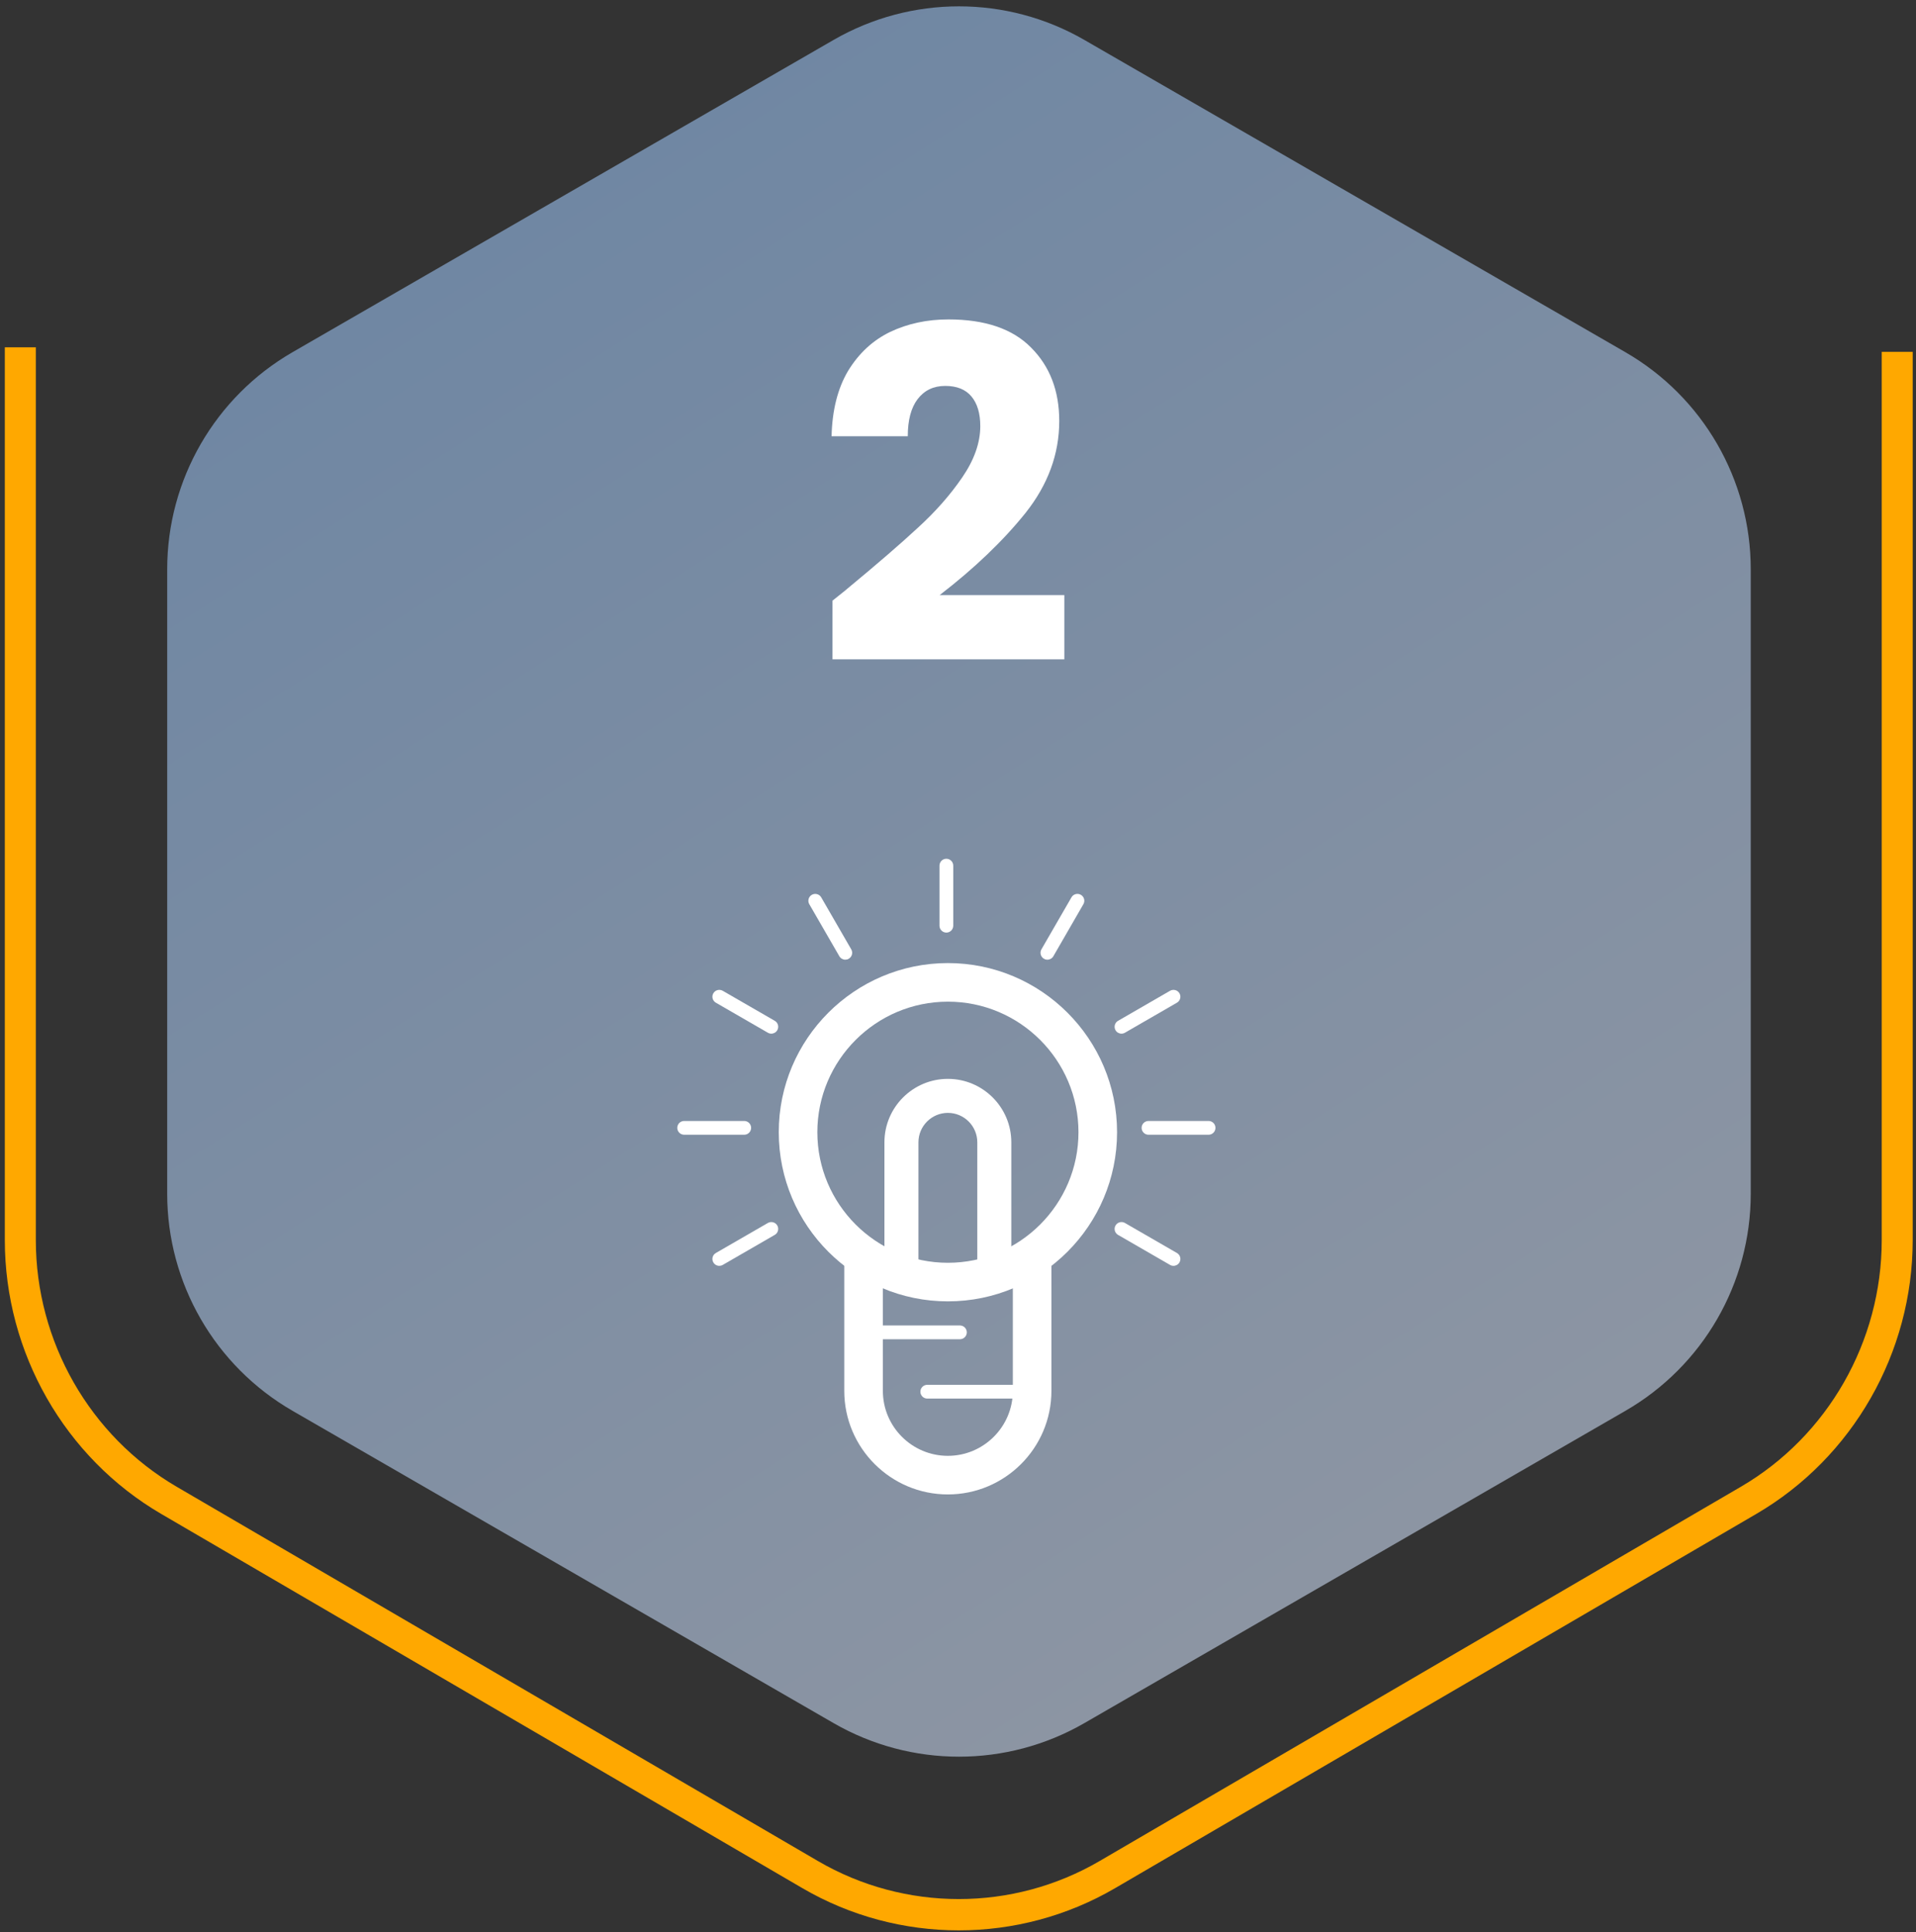<svg width="236" height="238" viewBox="0 0 236 238" fill="none" xmlns="http://www.w3.org/2000/svg">
<rect x="0" y="0" width="236" height="238" fill="#333333" stroke="none"/>
<path d="M215.645 147.046V70.126C215.645 59.092 209.757 48.896 200.198 43.379L133.565 4.919C124.007 -0.598 112.23 -0.598 102.672 4.919L36.041 43.377C26.482 48.894 20.594 59.09 20.594 70.124V147.044C20.594 158.077 26.482 168.273 36.041 173.79L102.673 212.25C112.232 217.767 124.008 217.767 133.567 212.25L200.2 173.79C209.757 168.275 215.645 158.079 215.645 147.046Z" fill="url(#paint0_linear_654_677)" fill-opacity="0.55"/>
<path d="M231.778 43.343V152.755C231.778 165.249 225.129 176.895 214.424 183.14L135.449 229.237C124.746 235.489 111.446 235.487 100.742 229.237L21.767 183.14C11.062 176.893 4.413 165.249 4.413 152.755V42.782H2.503H0.594L0.594 152.755C0.594 166.626 7.975 179.549 19.856 186.483L98.832 232.58C104.775 236.049 111.433 237.781 118.095 237.781C124.755 237.781 131.417 236.047 137.356 232.58L216.331 186.483C228.213 179.549 235.594 166.625 235.594 152.755V43.343H231.778Z" fill="#FFA800"/>
<path d="M102.542 73.988C103.831 72.964 104.419 72.49 104.305 72.566C108.022 69.495 110.942 66.973 113.065 65.001C115.227 63.029 117.047 60.962 118.526 58.8C120.005 56.639 120.745 54.534 120.745 52.486C120.745 50.931 120.385 49.718 119.664 48.846C118.944 47.973 117.863 47.537 116.422 47.537C114.981 47.537 113.843 48.087 113.009 49.187C112.212 50.249 111.814 51.766 111.814 53.737H102.428C102.504 50.514 103.187 47.822 104.476 45.66C105.803 43.498 107.529 41.906 109.652 40.882C111.814 39.858 114.203 39.346 116.82 39.346C121.333 39.346 124.727 40.502 127.002 42.816C129.315 45.129 130.472 48.144 130.472 51.86C130.472 55.918 129.088 59.691 126.32 63.18C123.551 66.631 120.024 70.006 115.739 73.306H131.098V81.213H102.542V73.988Z" fill="white"/>
<path d="M116.757 160.301C105.268 160.301 95.922 150.955 95.922 139.466C95.922 127.977 105.268 118.631 116.757 118.631C128.245 118.631 137.592 127.977 137.592 139.466C137.592 150.955 128.245 160.301 116.757 160.301ZM116.757 123.385C107.889 123.385 100.676 130.6 100.676 139.466C100.676 148.334 107.891 155.549 116.757 155.549C125.624 155.549 132.839 148.334 132.839 139.466C132.838 130.598 125.624 123.385 116.757 123.385Z" fill="white"/>
<path d="M125.437 154.621V156.458H124.754V171.326C124.754 175.74 121.163 179.329 116.749 179.329C112.336 179.329 108.746 175.738 108.746 171.326V156.458H108.064V154.621H103.992V171.326C103.992 178.359 109.715 184.083 116.749 184.083C123.784 184.083 129.507 178.361 129.507 171.326V154.621H125.437Z" fill="white"/>
<path d="M118.237 164.966H106.903C106.435 164.966 106.055 164.586 106.055 164.118C106.055 163.65 106.435 163.27 106.903 163.27H118.237C118.705 163.27 119.085 163.65 119.085 164.118C119.085 164.586 118.705 164.966 118.237 164.966Z" fill="white"/>
<path d="M126.609 172.276H114.215C113.748 172.276 113.367 171.896 113.367 171.428C113.367 170.96 113.748 170.58 114.215 170.58H126.609C127.076 170.58 127.457 170.96 127.457 171.428C127.457 171.896 127.076 172.276 126.609 172.276Z" fill="white"/>
<path d="M122.472 158.27C121.314 158.27 120.377 157.333 120.377 156.175V140.71C120.377 138.711 118.752 137.084 116.753 137.084C114.755 137.084 113.127 138.711 113.127 140.71V156.175C113.127 157.333 112.19 158.27 111.032 158.27C109.875 158.27 108.938 157.333 108.938 156.175V140.71C108.938 136.4 112.443 132.894 116.753 132.894C121.061 132.894 124.567 136.4 124.567 140.71V156.175C124.567 157.333 123.63 158.27 122.472 158.27Z" fill="white"/>
<path d="M91.669 139.776H84.27C83.802 139.776 83.422 139.396 83.422 138.928C83.422 138.46 83.802 138.08 84.27 138.08H91.669C92.137 138.08 92.517 138.46 92.517 138.928C92.517 139.396 92.137 139.776 91.669 139.776Z" fill="white"/>
<path d="M148.864 139.776H141.465C140.998 139.776 140.617 139.396 140.617 138.928C140.617 138.46 140.998 138.08 141.465 138.08H148.864C149.332 138.08 149.712 138.46 149.712 138.928C149.712 139.396 149.332 139.776 148.864 139.776Z" fill="white"/>
<path d="M88.599 155.926C88.306 155.926 88.022 155.774 87.864 155.501C87.629 155.096 87.769 154.577 88.173 154.344L94.582 150.644C94.99 150.414 95.507 150.551 95.74 150.955C95.974 151.361 95.834 151.879 95.43 152.112L89.022 155.813C88.889 155.889 88.741 155.926 88.599 155.926Z" fill="white"/>
<path d="M138.138 127.326C137.845 127.326 137.561 127.175 137.402 126.902C137.169 126.496 137.308 125.978 137.712 125.745L144.12 122.044C144.526 121.813 145.045 121.951 145.278 122.354C145.513 122.76 145.373 123.278 144.967 123.511L138.56 127.212C138.429 127.29 138.281 127.326 138.138 127.326Z" fill="white"/>
<path d="M129.011 118.213C128.867 118.213 128.721 118.176 128.588 118.098C128.182 117.865 128.044 117.345 128.277 116.94L131.977 110.532C132.21 110.126 132.729 109.989 133.135 110.222C133.541 110.457 133.679 110.976 133.444 111.38L129.746 117.789C129.588 118.062 129.304 118.213 129.011 118.213Z" fill="white"/>
<path d="M116.567 114.877C116.099 114.877 115.719 114.496 115.719 114.028V106.63C115.719 106.162 116.099 105.781 116.567 105.781C117.035 105.781 117.415 106.162 117.415 106.63V114.028C117.413 114.496 117.033 114.877 116.567 114.877Z" fill="white"/>
<path d="M104.12 118.213C103.827 118.213 103.543 118.062 103.385 117.789L99.684 111.38C99.45 110.975 99.59 110.456 99.994 110.223C100.401 109.994 100.918 110.128 101.151 110.532L104.852 116.941C105.085 117.347 104.946 117.866 104.542 118.098C104.409 118.177 104.262 118.213 104.12 118.213Z" fill="white"/>
<path d="M144.544 155.926C144.4 155.926 144.254 155.89 144.121 155.813L137.713 152.113C137.307 151.878 137.169 151.359 137.403 150.955C137.638 150.551 138.157 150.411 138.561 150.644L144.968 154.344C145.374 154.577 145.512 155.098 145.279 155.502C145.121 155.775 144.837 155.926 144.544 155.926Z" fill="white"/>
<path d="M95.005 127.326C94.861 127.326 94.715 127.288 94.582 127.211L88.174 123.511C87.768 123.278 87.629 122.759 87.864 122.354C88.099 121.948 88.616 121.813 89.022 122.044L95.431 125.744C95.837 125.977 95.975 126.496 95.74 126.902C95.584 127.175 95.298 127.326 95.005 127.326Z" fill="white"/>
<defs>
<linearGradient id="paint0_linear_654_677" x1="20.594" y1="0.781" x2="174.6" y2="242.535" gradientUnits="userSpaceOnUse">
<stop stop-color="#96C6FF"/>
<stop offset="1" stop-color="#E1EBFF"/>
</linearGradient>
</defs>
</svg>

